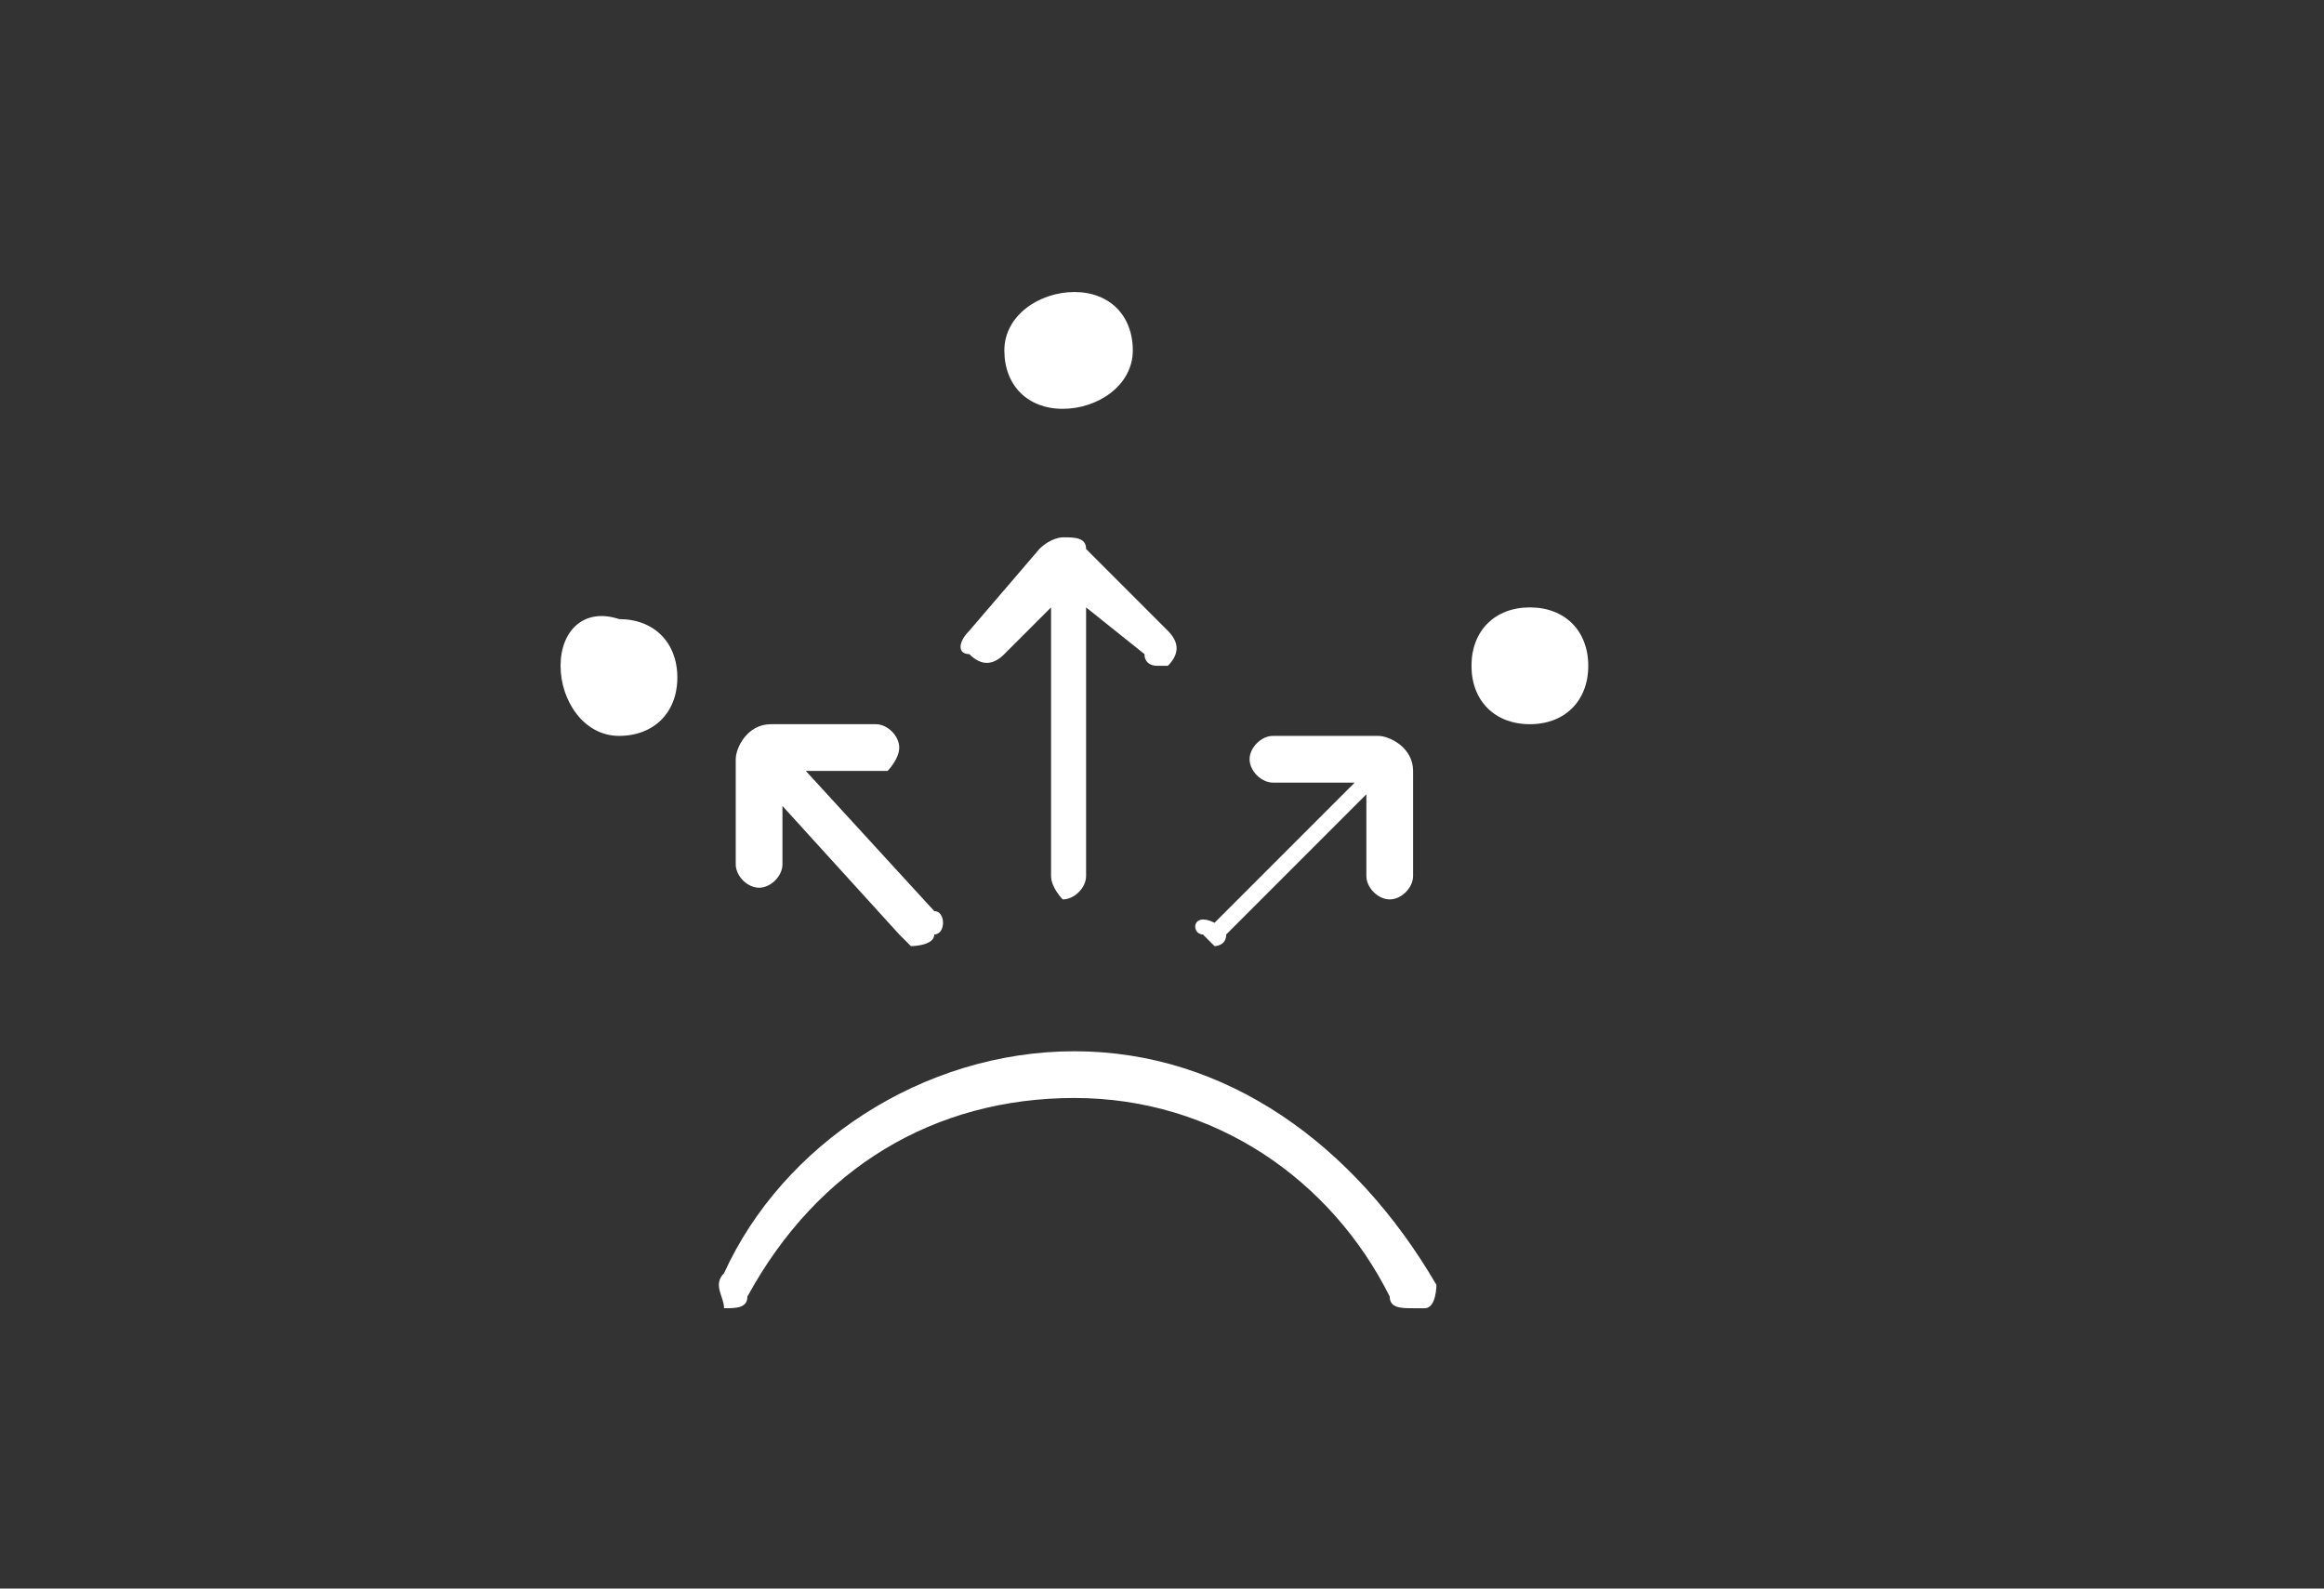 <?xml version="1.0" encoding="UTF-8"?>
<!-- Generator: Adobe Illustrator 27.0.1, SVG Export Plug-In . SVG Version: 6.00 Build 0)  -->
<svg version="1.1" id="a" xmlns="http://www.w3.org/2000/svg" xmlns:xlink="http://www.w3.org/1999/xlink" x="0px" y="0px" viewBox="0 0 19.9 13.6" style="enable-background:new 0 0 19.9 13.6;" xml:space="preserve"><rect x="0" y="0" width="19.9" height="13.6" fill="#333333" stroke="none"/><script xmlns="" id="__gaOptOutExtension"/>
<style type="text/css">
	.st0{fill:#FFFFFF;}
</style>
<path class="st0" d="M8.3,5.4l0.6-0.7C9,4.6,9.1,4.6,9.1,4.6c0,0,0,0,0,0c0,0,0,0,0,0c0.1,0,0.2,0,0.2,0.1L10,5.4  c0.1,0.1,0.1,0.2,0,0.3c0,0-0.1,0-0.1,0c0,0-0.1,0-0.1-0.1L9.3,5.2v2.3c0,0.1-0.1,0.2-0.2,0.2C9.1,7.7,9,7.6,9,7.5V5.2L8.6,5.6  c-0.1,0.1-0.2,0.1-0.3,0C8.2,5.6,8.2,5.5,8.3,5.4z M10.3,8c0,0,0.1,0.1,0.1,0.1s0.1,0,0.1-0.1l1.2-1.2v0.7c0,0.1,0.1,0.2,0.2,0.2  c0.1,0,0.2-0.1,0.2-0.2V6.6c0-0.2-0.2-0.3-0.3-0.3h-0.9c-0.1,0-0.2,0.1-0.2,0.2s0.1,0.2,0.2,0.2h0.7l-1.2,1.2  C10.2,7.8,10.2,8,10.3,8z M7.7,6.4c0-0.1-0.1-0.2-0.2-0.2H6.6c-0.2,0-0.3,0.2-0.3,0.3v0.9c0,0.1,0.1,0.2,0.2,0.2  c0.1,0,0.2-0.1,0.2-0.2V6.9L7.7,8c0,0,0.1,0.1,0.1,0.1S8,8.1,8,8C8.1,8,8.1,7.8,8,7.8L6.9,6.6h0.7C7.6,6.6,7.7,6.5,7.7,6.4z   M6.2,11.2c0.1,0,0.2,0,0.2-0.1C7,10,8,9.4,9.2,9.4s2.2,0.7,2.7,1.7c0,0.1,0.1,0.1,0.2,0.1c0,0,0.1,0,0.1,0c0.1,0,0.1-0.2,0.1-0.2  C11.6,9.8,10.5,9,9.2,9s-2.5,0.8-3,1.9C6.1,11,6.2,11.1,6.2,11.2z M9.7,3c0-0.3-0.2-0.5-0.5-0.5S8.6,2.7,8.6,3s0.2,0.5,0.5,0.5  S9.7,3.3,9.7,3z M5.3,6.3c0.3,0,0.5-0.2,0.5-0.5c0-0.3-0.2-0.5-0.5-0.5C5,5.2,4.8,5.4,4.8,5.7C4.8,6,5,6.3,5.3,6.3z M13.6,5.7  c0-0.3-0.2-0.5-0.5-0.5s-0.5,0.2-0.5,0.5c0,0.3,0.2,0.5,0.5,0.5S13.6,6,13.6,5.7z"/>
</svg>